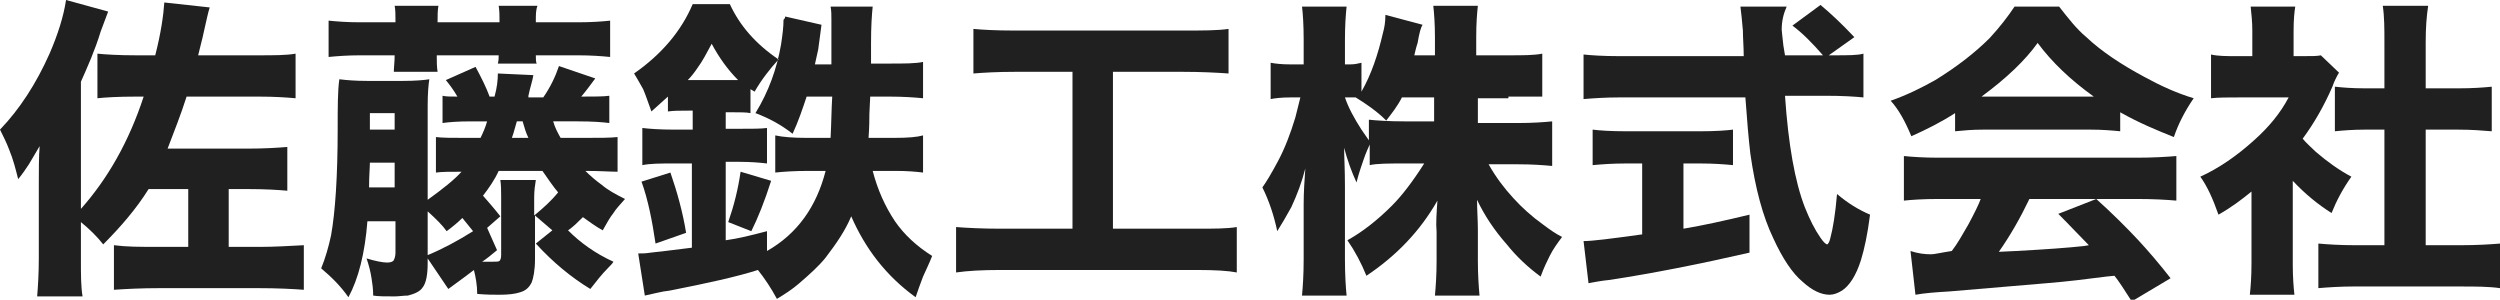 <?xml version="1.0" encoding="utf-8"?>
<!-- Generator: Adobe Illustrator 25.4.1, SVG Export Plug-In . SVG Version: 6.00 Build 0)  -->
<svg version="1.1" id="レイヤー_1" xmlns="http://www.w3.org/2000/svg" xmlns:xlink="http://www.w3.org/1999/xlink" x="0px"
	 y="0px" width="302.8px" height="36.3px" viewBox="0 0 302.8 36.3" style="enable-background:new 0 0 302.8 36.3;"
	 xml:space="preserve">
<style type="text/css">
	.st0{fill-rule:evenodd;clip-rule:evenodd;fill:#202020;}
</style>
<g>
	<path class="st0" d="M22.6,11.7h8.7c1.9,0,3.4,0.1,4.5,0.2V6.5c-1.1,0.2-2.6,0.2-4.6,0.2H24c0.2-0.9,0.5-1.9,0.7-2.9
		c0.3-1.3,0.5-2.3,0.7-2.9l-5.5-0.6c-0.1,1.5-0.4,3.7-1.1,6.4h-2.3c-2.1,0-3.7-0.1-4.7-0.2v5.4c0.9-0.1,2.5-0.2,4.7-0.2h0.9
		c-1.8,5.5-4.4,10-7.6,13.6V9.9c0.8-1.8,1.7-3.8,2.4-6.1c0.4-1.1,0.7-1.9,0.9-2.4L8,0C7.7,2,7,4.2,6,6.5c-1.6,3.6-3.6,6.7-6,9.2
		c0.4,0.8,0.8,1.6,1.1,2.4c0.5,1.2,0.8,2.4,1.1,3.6c0.5-0.6,0.9-1.2,1.3-1.8l1.3-2.2c-0.1,1.3-0.1,2.8-0.1,4.5v9.1
		c0,1.8-0.1,3.4-0.2,4.6H10c-0.2-1.2-0.2-2.6-0.2-4.4v-4.6c1.1,0.9,2,1.8,2.7,2.7c2.1-2.1,4-4.3,5.5-6.7h4.8v7h-4.1
		c-1.8,0-3.4,0-4.9-0.2v5.4c1.4-0.1,3.3-0.2,5.6-0.2h11.8c2.4,0,4.3,0.1,5.6,0.2v-5.4c-1.9,0.1-3.6,0.2-5.1,0.2h-4v-7H30
		c2.1,0,3.7,0.1,4.8,0.2v-5.3c-1.2,0.1-2.8,0.2-4.8,0.2h-9.7C21.1,15.9,21.9,13.9,22.6,11.7z"/>
	<path class="st0" d="M43.6,2.7c-1.6,0-2.8-0.1-3.8-0.2v4.4c1-0.1,2.3-0.2,3.8-0.2h4.2c0,0.8-0.1,1.5-0.1,2H53
		c-0.1-0.6-0.1-1.3-0.1-2h7.5c0,0.3,0,0.6-0.1,1h4.7c-0.1-0.2-0.1-0.6-0.1-1h5.1c1.6,0,2.9,0.1,3.9,0.2V2.5
		c-0.9,0.1-2.2,0.2-3.9,0.2h-5.1V2.5c0-0.7,0-1.3,0.2-1.8h-4.7c0.1,0.6,0.1,1.2,0.1,1.8v0.2h-7.5V2.5c0-0.6,0-1.2,0.1-1.8h-5.3
		c0.1,0.5,0.1,1.1,0.1,1.8v0.2H43.6z M44.8,13.7h3v2h-3V13.7z M44.8,19.7h3v3h-3.1C44.7,21.3,44.8,20.3,44.8,19.7z M62.2,16.1
		l0.2-0.7l0.2-0.7h0.7c0.2,0.7,0.4,1.4,0.7,2H62L62.2,16.1z M51.8,25.6c1,0.9,1.8,1.7,2.3,2.4c0.8-0.6,1.4-1.1,1.9-1.6
		c0.5,0.6,0.9,1.1,1.3,1.6c-1.9,1.2-3.8,2.2-5.5,2.9V25.6z M60.2,30.3L59,27.6l1.6-1.4c-0.7-0.9-1.4-1.7-2.1-2.5
		c0.7-0.9,1.4-1.9,1.9-3h5.3c0.7,1,1.3,1.9,1.9,2.6c-0.8,1-1.8,1.9-2.9,2.8v-2.2c0-0.8,0.1-1.5,0.2-2.1h-4.3
		c0.1,0.6,0.1,1.4,0.1,2.1v7c0,0.4-0.1,0.6-0.2,0.7c-0.1,0.1-0.4,0.1-0.9,0.1c-0.2,0-0.6,0-1.2,0C59,31.3,59.6,30.8,60.2,30.3z
		 M57.8,35.6c1.1,0.1,2,0.1,2.7,0.1c1.1,0,1.9-0.1,2.5-0.3c0.7-0.2,1.1-0.6,1.4-1.2c0.2-0.5,0.4-1.5,0.4-2.8v-5.3l2.1,1.8l-2,1.6
		c2.1,2.3,4.3,4.1,6.6,5.5c0.7-0.9,1.4-1.8,2.2-2.6c0.2-0.2,0.5-0.5,0.6-0.7c-2.2-1-4-2.3-5.5-3.8c0.6-0.4,1.2-1,1.8-1.6
		c0.7,0.5,1.5,1.1,2.4,1.6c0.5-0.9,0.9-1.6,1.3-2.1c0.3-0.5,0.8-1,1.4-1.7c-1.2-0.6-2.1-1.1-2.8-1.7c-0.7-0.5-1.4-1.1-2-1.7
		c1.8,0,3,0.1,3.9,0.1v-4.2c-0.9,0.1-2.2,0.1-3.9,0.1h-3c-0.4-0.7-0.7-1.3-0.9-2h3c1.8,0,3,0.1,3.8,0.2v-3.3
		c-0.7,0.1-1.9,0.1-3.4,0.1c0.6-0.7,1.1-1.4,1.7-2.2L67.7,8c-0.4,1.2-1,2.5-1.9,3.8h-1.8l0-0.2c0.2-1,0.5-1.8,0.6-2.5l-4.3-0.2
		c0,0.8-0.1,1.7-0.4,2.8h-0.6c-0.4-1.1-1-2.3-1.7-3.6l-3.6,1.6c0.5,0.6,1,1.3,1.4,2c-0.8,0-1.4,0-1.8-0.1v3.3
		c0.7-0.1,1.8-0.2,3.4-0.2H59c-0.2,0.7-0.5,1.4-0.8,2h-1.8c-1.6,0-2.8,0-3.6-0.1v4.3c0.7-0.1,1.7-0.1,3.1-0.1
		c-0.9,1-2.3,2.1-4.1,3.4V12.8c0-1.5,0.1-2.6,0.2-3.2c-0.6,0.1-1.7,0.2-3.2,0.2h-4.3c-1.5,0-2.6-0.1-3.4-0.2c-0.2,1.4-0.2,3.4-0.2,6
		c0,5.8-0.3,10.1-0.8,12.9c-0.3,1.4-0.7,2.8-1.2,4c1.3,1.1,2.4,2.2,3.3,3.5c1.2-2.2,2-5.3,2.3-9.2h3.4v3.8c0,0.4-0.1,0.7-0.2,0.9
		c-0.1,0.2-0.4,0.3-0.8,0.3c-0.6,0-1.5-0.2-2.5-0.5c0.3,0.9,0.5,1.7,0.6,2.4c0.1,0.6,0.2,1.3,0.2,2.1c0.6,0.1,1.5,0.1,2.6,0.1
		c0.5,0,1.1-0.1,1.6-0.1c0.8-0.2,1.5-0.5,1.8-1c0.4-0.5,0.6-1.5,0.6-2.9v-0.6l2.5,3.7c0.3-0.2,0.8-0.6,1.5-1.1
		c0.3-0.2,0.8-0.6,1.6-1.2C57.6,33.5,57.8,34.5,57.8,35.6z"/>
	<path class="st0" d="M93.4,21.9l-3.7-1.1c-0.3,2.1-0.8,4.1-1.5,6.1L91,28C91.8,26.4,92.6,24.4,93.4,21.9z M81.2,20.9L77.7,22
		c0.8,2.2,1.3,4.8,1.7,7.5l3.7-1.3C82.7,25.7,82,23.2,81.2,20.9z M84.5,8.2c0.6-0.8,1.1-1.8,1.7-2.9c0.9,1.7,2,3.2,3.2,4.4h-0.6
		h-5.5C83.7,9.3,84.1,8.8,84.5,8.2z M83.8,15.7h-2.1c-1.8,0-3.1-0.1-3.9-0.2V20c1-0.2,2.2-0.2,3.8-0.2h2.2V30c-2.4,0.3-4,0.5-5,0.6
		c-0.6,0.1-1.1,0.1-1.5,0.1l0.8,5.1c1-0.2,2-0.5,3-0.6c4.6-0.9,8.2-1.7,10.7-2.5c0.8,1,1.6,2.2,2.3,3.5c1-0.6,1.9-1.2,2.6-1.8
		c1.4-1.2,2.5-2.2,3.3-3.2c1.3-1.7,2.4-3.3,3.1-5c1.7,3.9,4.2,7.2,7.8,9.8c0.3-0.9,0.6-1.7,0.9-2.5c0.4-0.9,0.8-1.7,1.1-2.5
		c-1.9-1.2-3.4-2.6-4.5-4.2c-1.2-1.8-2.1-3.8-2.7-6.1h2.8c1.4,0,2.5,0.1,3.3,0.2v-4.5c-0.7,0.2-1.8,0.3-3.5,0.3h-3.1
		c0.1-1.4,0.1-2.3,0.1-2.9l0.1-2.1h2.3c1.7,0,3.1,0.1,4.1,0.2V7.5c-0.9,0.2-2.3,0.2-4.2,0.2h-2.1l0-1.3V5.2c0-2,0.1-3.5,0.2-4.4
		h-5.1c0.1,0.5,0.1,1,0.1,1.6c0,0.8,0,2.5,0,5.4h-2L99.1,6c0.2-1.4,0.3-2.3,0.4-3l-4.4-1c0,0.2-0.1,0.3-0.2,0.4c0,0.8-0.1,1.7-0.3,3
		c-0.5,2.9-1.5,5.7-3.1,8.3c1.6,0.6,3.1,1.4,4.5,2.5c0.7-1.5,1.2-3,1.7-4.5h3.1c-0.1,1.6-0.1,3.2-0.2,5h-2.9c-1.6,0-2.9-0.1-3.8-0.3
		v4.5c0.9-0.1,2.3-0.2,4-0.2h2.1c-1.1,4.3-3.4,7.6-7.1,9.7v-2.4c-1.9,0.5-3.5,0.9-5,1.1v-9.5h1.6c1.4,0,2.6,0.1,3.4,0.2v-4.3
		c-0.7,0.1-1.8,0.1-3.4,0.1h-1.6v-2h0.9c0.9,0,1.6,0,2.1,0.1v-2.9l0.5,0.3c0.8-1.4,1.8-2.7,2.9-3.9c-2.8-1.9-4.7-4.1-5.9-6.7h-4.5
		c-1.4,3.3-3.8,6.1-7.1,8.4c0.5,0.8,0.8,1.4,1.1,1.9c0.3,0.7,0.6,1.6,1,2.7c0.7-0.6,1.3-1.2,2-1.8v1.8c0.7-0.1,1.5-0.1,2.5-0.1h0.5
		V15.7z"/>
	<path class="st0" d="M129.8,27.7h-8.6c-2.3,0-4.1-0.1-5.4-0.2V33c1.4-0.2,3.2-0.3,5.3-0.3H145c2.2,0,3.8,0.1,4.8,0.3v-5.5
		c-1.2,0.2-2.8,0.2-4.8,0.2h-10.2v-19h8.5c2.2,0,4.1,0.1,5.5,0.2V3.5c-1.3,0.2-3.2,0.2-5.5,0.2h-20.4c-2.3,0-4-0.1-5-0.2v5.4
		c1.2-0.1,2.9-0.2,5-0.2h7V27.7z"/>
	<path class="st0" d="M173.8,14.7h-3.7c-1.9,0-3.3-0.1-4.3-0.2v2.5c-0.3-0.4-0.6-0.9-0.9-1.3c-0.9-1.4-1.6-2.7-2-3.9h0.5
		c0.2,0,0.5,0,0.8,0c1.3,0.8,2.6,1.7,3.7,2.8c0.7-0.9,1.4-1.8,1.9-2.8h3.9V14.7z M182.7,11.7h4.1V6.5c-1,0.2-2.3,0.2-4.1,0.2h-3.9
		V4.5c0-1.7,0.1-2.9,0.2-3.8h-5.4c0.1,0.9,0.2,2.2,0.2,3.8v2.2h-2.5c0.1-0.4,0.2-0.9,0.4-1.5c0.2-1.2,0.4-1.9,0.6-2.2l-4.5-1.2
		c0,0.8-0.1,1.5-0.3,2.2c-0.6,2.6-1.4,5-2.6,7.1V7.6c-0.4,0.1-0.8,0.2-1.4,0.2h-0.6v-3c0-1.7,0.1-3.1,0.2-4h-5.4
		c0.1,0.8,0.2,2.2,0.2,4v3h-1.6c-1.1,0-1.9-0.1-2.4-0.2v4.4c0.5-0.1,1.3-0.2,2.4-0.2h1.2c-0.2,0.8-0.4,1.6-0.6,2.4
		c-0.6,2-1.3,3.8-2.1,5.3c-0.8,1.5-1.4,2.5-1.9,3.2c0.8,1.6,1.4,3.4,1.8,5.3c0.5-0.8,1.1-1.8,1.7-2.9c0.7-1.5,1.3-3.1,1.7-4.7
		c-0.1,1.4-0.2,2.9-0.2,4.3v6.7c0,1.9-0.1,3.3-0.2,4.4h5.4c-0.1-1-0.2-2.5-0.2-4.4v-8.9c0-2-0.1-3.6-0.1-4.6
		c0.4,1.5,0.9,2.9,1.5,4.2c0.3-1.2,0.6-2,0.8-2.6c0.1-0.3,0.3-0.9,0.8-2V20c0.9-0.2,2.3-0.2,4.3-0.2h2.3c-1.4,2.2-2.7,3.9-3.9,5.1
		c-1.8,1.8-3.6,3.2-5.4,4.2c0.9,1.3,1.7,2.8,2.3,4.3c3.6-2.4,6.5-5.4,8.6-9.1c-0.1,1.5-0.2,2.7-0.1,3.8v3.5c0,1.7-0.1,3.1-0.2,4.2
		h5.4c-0.1-1.1-0.2-2.5-0.2-4.2v-3.8c0-1.1-0.1-2.4-0.1-3.6c0.9,1.9,2.1,3.7,3.6,5.4c1.2,1.5,2.6,2.8,4.1,3.9
		c0.4-1.1,0.8-1.9,1.1-2.5c0.4-0.8,0.9-1.5,1.5-2.3c-0.8-0.4-1.5-0.9-2.3-1.5c-1.4-1-2.6-2.1-3.6-3.2c-1.1-1.2-2.1-2.5-3-4.1h3.6
		c1.7,0,3,0.1,4.1,0.2v-5.4c-1,0.1-2.4,0.2-4.1,0.2h-4.9v-3H182.7z"/>
	<path class="st0" d="M198.8,28.4c-3.6,0.5-5.9,0.8-7,0.8l0.6,5.1c0.6-0.1,1.5-0.3,2.6-0.4c5.2-0.8,10.8-1.9,16.9-3.3V26
		c-2.9,0.7-5.6,1.3-8,1.7v-7.9h2.1c1.5,0,2.9,0.1,3.9,0.2v-4.3c-0.8,0.1-2.1,0.2-4,0.2h-8.9c-2,0-3.3-0.1-4.1-0.2v4.3
		c1.1-0.1,2.4-0.2,4-0.2h2V28.4z M224.6,4.5c-1.6-1.7-2.9-2.9-4.1-3.9l-3.4,2.5c1.2,0.9,2.4,2.1,3.7,3.6h-4.6L216,5.5
		c-0.1-1-0.2-1.7-0.2-1.9c0-1,0.2-1.9,0.6-2.8h-5.6c0.1,0.8,0.2,1.7,0.3,2.9c0,0.9,0.1,2,0.1,3.1h-15.1c-1.9,0-3.4-0.1-4.3-0.2v5.4
		c1.2-0.1,2.7-0.2,4.3-0.2h15.3c0.2,2.8,0.4,5.1,0.6,6.8c0.6,4.2,1.5,7.6,2.8,10.3c1.1,2.4,2.3,4.2,3.5,5.2c1.2,1.1,2.3,1.6,3.3,1.6
		c0.5,0,1-0.2,1.5-0.5c0.9-0.6,1.7-1.8,2.3-3.7c0.4-1.3,0.8-3.1,1.1-5.5c-1.4-0.6-2.7-1.4-4-2.5c-0.2,2.4-0.5,4.2-0.8,5.3
		c-0.1,0.5-0.3,0.8-0.4,0.8s-0.4-0.2-0.8-0.8c-0.7-1-1.3-2.2-1.9-3.7c-1.2-3.1-2-7.6-2.4-13.5h4.9c2.1,0,3.6,0.1,4.6,0.2V6.5
		c-0.7,0.2-1.9,0.2-3.6,0.2h-0.6L224.6,4.5z"/>
	<path class="st0" d="M238.4,27.2c-0.7,1.2-1.3,2.3-2,3.2c-1.3,0.2-2.1,0.4-2.5,0.4c-0.8,0-1.6-0.1-2.5-0.4l0.6,5.3
		c1.1-0.2,2.4-0.3,4.1-0.4l11.8-1c2.5-0.2,4.9-0.5,7.2-0.8l1-0.1c0.5,0.6,1.2,1.7,2.1,3.1l4.7-2.8c-1.4-1.8-2.7-3.3-3.9-4.6
		c-1.4-1.5-3.1-3.2-5.1-5l-4.6,1.8c1.5,1.5,2.7,2.8,3.7,3.8l-0.6,0.1c-1.8,0.2-4.5,0.4-8.2,0.6l-2.1,0.1c1.4-2,2.6-4.1,3.7-6.4h13
		c2.1,0,3.7,0.1,4.8,0.2v-5.4c-1.2,0.1-2.8,0.2-4.8,0.2h-24c-1.8,0-3.2-0.1-4.2-0.2v5.4c0.9-0.1,2.3-0.2,4.2-0.2h5.1
		C239.7,24.7,239.1,25.9,238.4,27.2z M246.8,5.2c1.7,2.3,4,4.5,6.8,6.5H240C243,9.5,245.3,7.3,246.8,5.2z M236.8,15.9
		c1-0.1,2.1-0.2,3.4-0.2h13c1.4,0,2.6,0.1,3.6,0.2v-2.3c2.3,1.3,4.5,2.2,6.5,3c0.5-1.5,1.3-3.1,2.4-4.7c-2-0.6-4-1.5-6-2.6
		c-2.8-1.5-5.2-3.1-7-4.8c-1.2-1-2.2-2.3-3.3-3.7H244c-0.8,1.2-1.8,2.5-3,3.8c-1.8,1.8-4,3.5-6.6,5.1c-1.6,0.9-3.4,1.8-5.4,2.5
		c1,1.1,1.8,2.6,2.5,4.3c1.8-0.8,3.6-1.7,5.3-2.8V15.9z"/>
	<path class="st0" d="M297.7,15.7c1.6,0,2.9,0.1,4.1,0.2v-5.4c-1,0.1-2.3,0.2-4.1,0.2h-3.9V5.1c0-1.7,0.1-3.1,0.3-4.4h-5.5
		c0.2,1.3,0.2,2.8,0.2,4.4v5.6h-2.3c-1.6,0-2.8-0.1-3.7-0.2v5.4c1-0.1,2.2-0.2,3.7-0.2h2.3v14h-3.6c-1.8,0-3.3-0.1-4.4-0.2v5.4
		c1.2-0.1,2.7-0.2,4.3-0.2H298c1.8,0,3.4,0,4.8,0.2v-5.4c-1.2,0.1-2.8,0.2-4.8,0.2h-4.2v-14H297.7z M282.4,25.8
		c0.6-1.5,1.4-3,2.4-4.4c-1.5-0.8-2.9-1.8-4.3-3c-0.5-0.5-1.1-1-1.6-1.6c1.4-1.9,2.6-4,3.6-6.3c0.2-0.6,0.5-1.2,0.8-1.7l-2.2-2.1
		c-0.4,0.1-1.1,0.1-2.1,0.1h-1.2V3.7c0-1.3,0.1-2.3,0.2-2.9h-5.4c0.1,0.9,0.2,1.9,0.2,2.9v3.1h-1.9c-1.2,0-2.3,0-3.1-0.2v5.3
		c0.9-0.1,2-0.1,3.4-0.1h6c-1,1.9-2.4,3.6-4.2,5.2c-2.1,1.9-4.3,3.4-6.5,4.4c0.8,1.1,1.5,2.6,2.2,4.6c1.6-0.9,2.9-1.9,4-2.8v8.7
		c0,1.6-0.1,2.9-0.2,3.8h5.4c-0.1-0.9-0.2-2.1-0.2-3.7V21.9C279.2,23.5,280.8,24.8,282.4,25.8z"/>
</g>
</svg>

